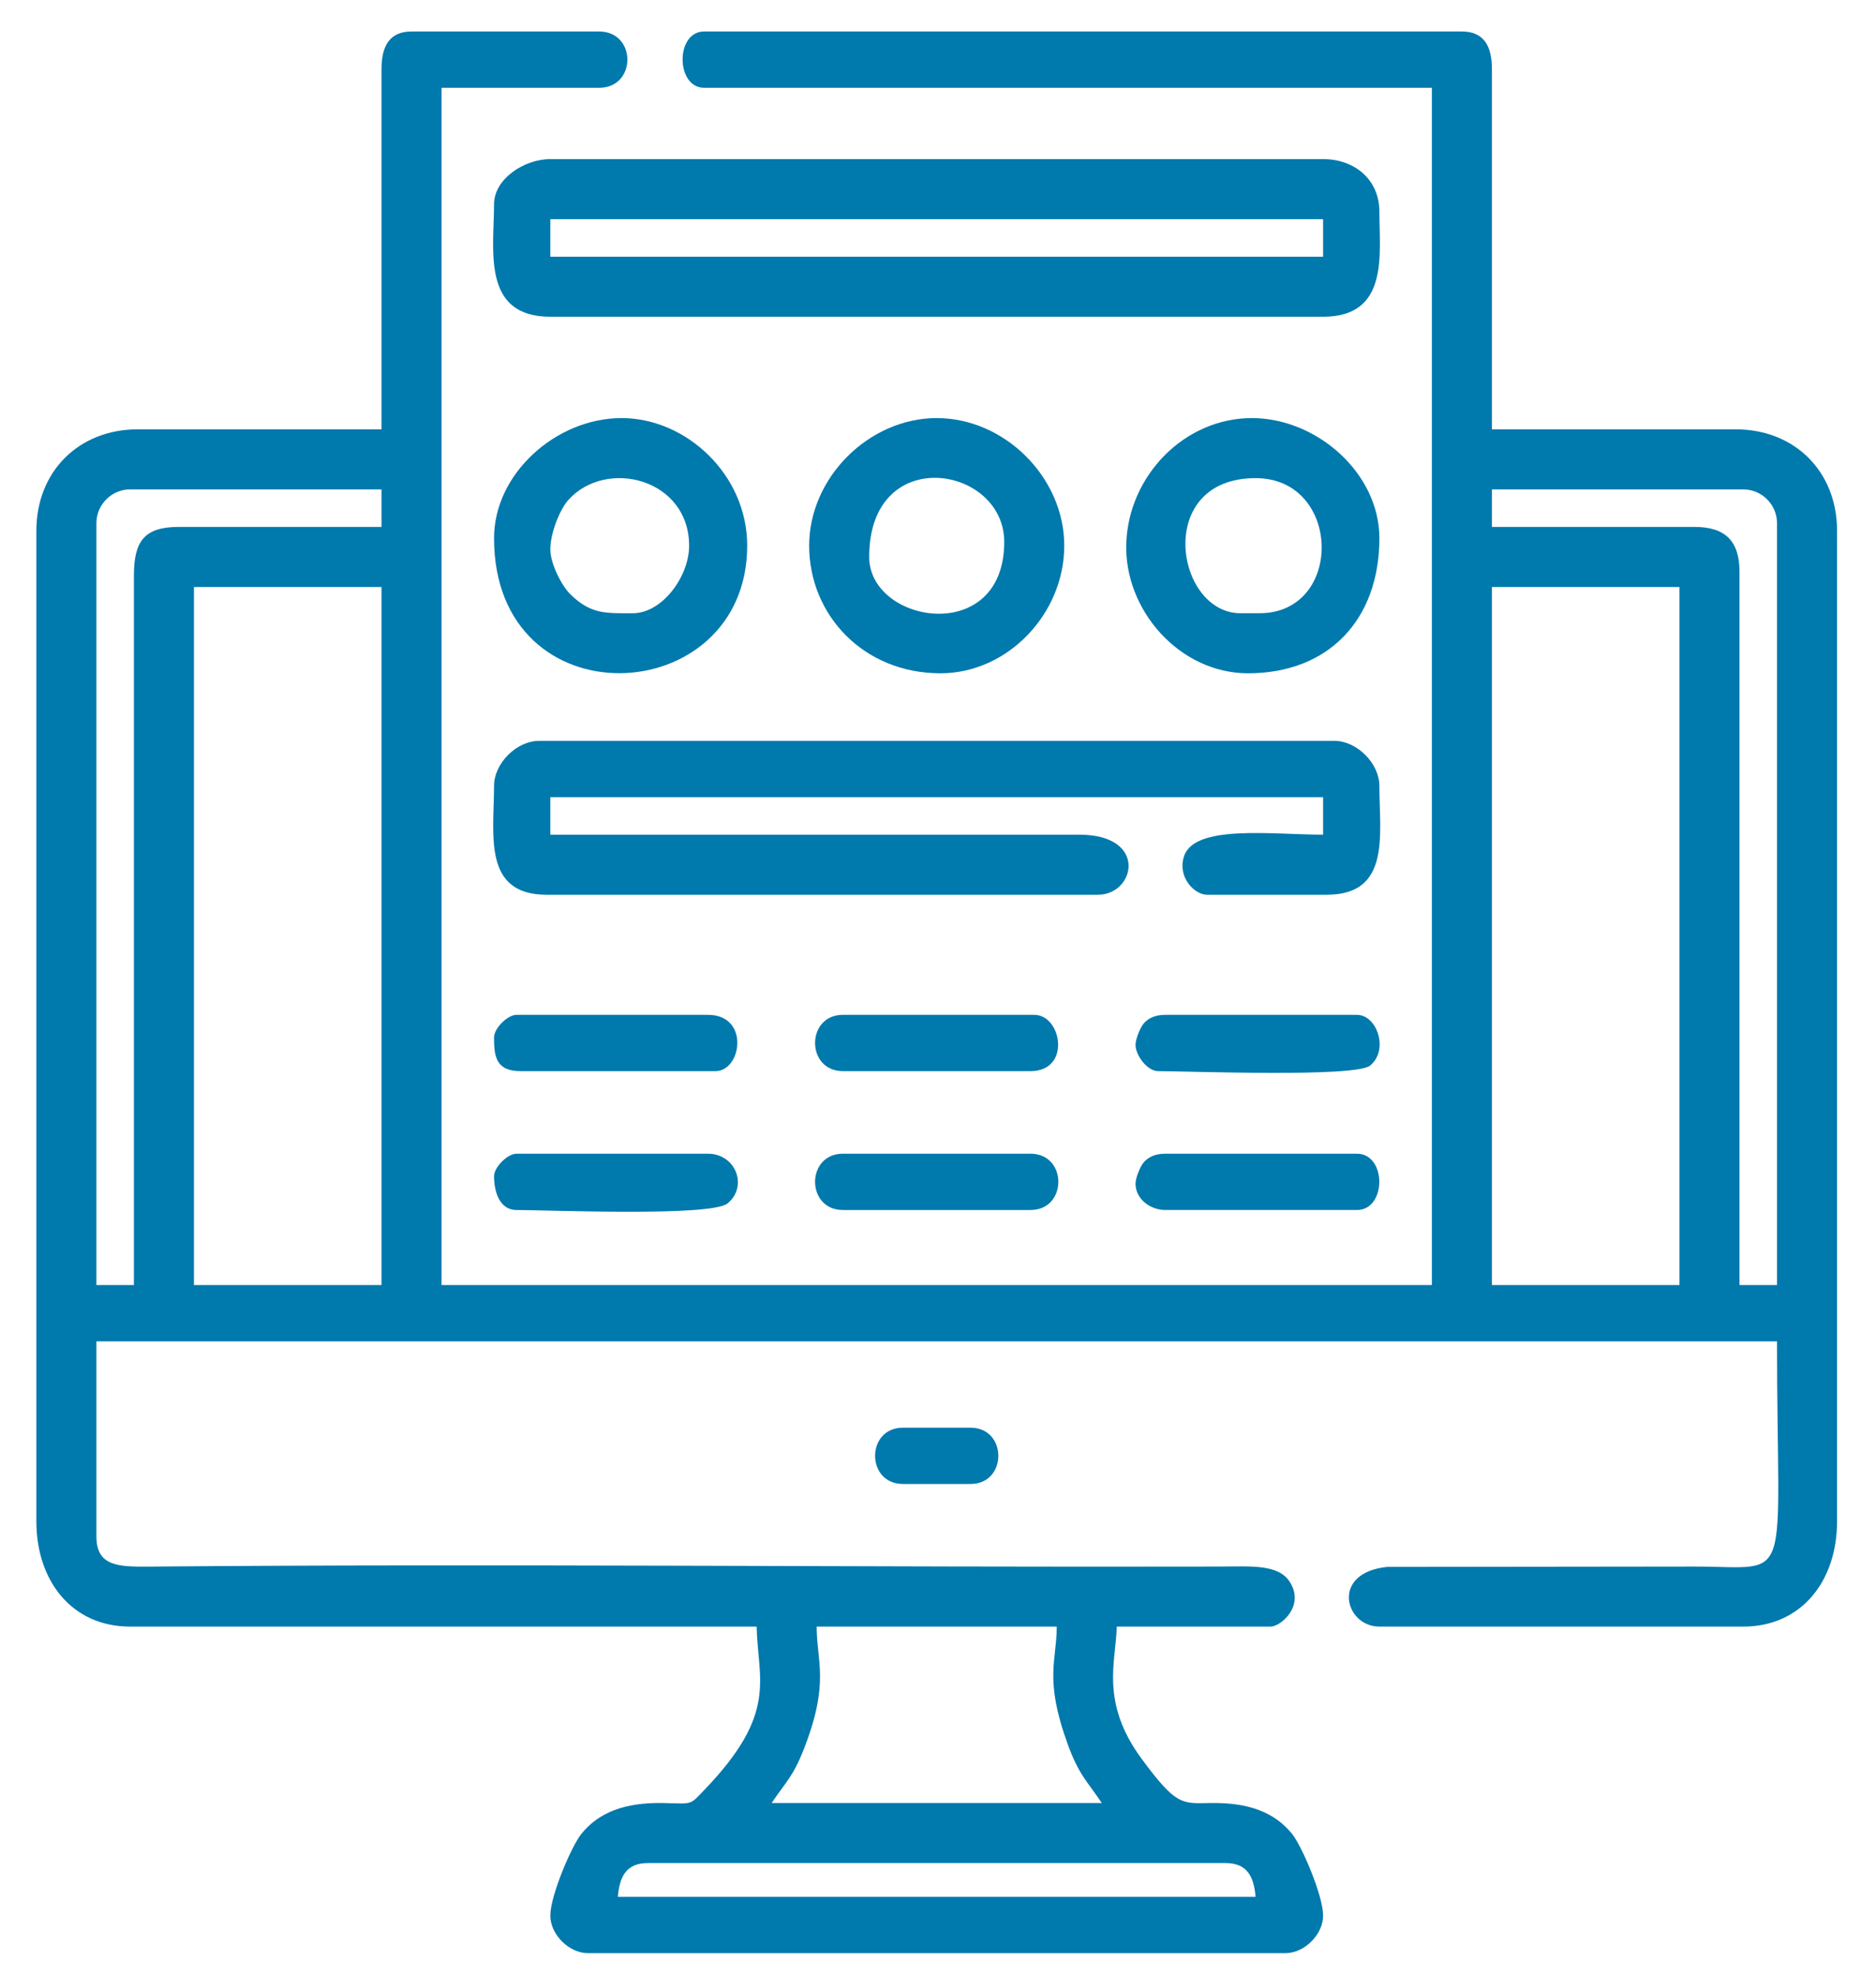 <?xml version="1.0" encoding="UTF-8"?>
<!DOCTYPE svg PUBLIC "-//W3C//DTD SVG 1.1//EN" "http://www.w3.org/Graphics/SVG/1.1/DTD/svg11.dtd">
<!-- Creator: CorelDRAW -->
<svg xmlns="http://www.w3.org/2000/svg" xml:space="preserve" width="190mm" height="200mm" version="1.1" style="shape-rendering:geometricPrecision; text-rendering:geometricPrecision; image-rendering:optimizeQuality; fill-rule:evenodd; clip-rule:evenodd"
viewBox="0 0 19000 20000"
 xmlns:xlink="http://www.w3.org/1999/xlink"
 xmlns:xodm="http://www.corel.com/coreldraw/odm/2003">
 <defs>
  <style type="text/css">
   <![CDATA[
    .fil0 {fill:#0079AD}
   ]]>
  </style>
 </defs>
 <g id="Layer_x0020_1">
  <g id="_2772815510944">
   <path class="fil0" d="M6561.43 18859.85l5851.04 0c219.59,0 287.01,138.45 303.95,341.95l-6458.94 0c16.93,-203.5 84.35,-341.95 303.95,-341.95zm1709.71 -2393.6l2431.61 0c0,341.75 -129,527.88 108.4,1183.39 115.34,318.51 195.14,374.76 347.52,602.31l-3343.45 0c151.56,-226.34 218.9,-264.07 337.24,-574.61 248.86,-653.05 118.68,-857.36 118.68,-1211.09zm6838.88 -10524.28l1899.69 0 0 7066.84 -1899.69 0 0 -7066.84zm-13145.84 0l1899.69 0 0 7066.84 -1899.69 0 0 -7066.84zm13145.84 -987.84l2545.59 0c187.78,0 341.94,154.16 341.94,341.95l0 7712.73 -379.94 0 0 -7218.82c0,-312.69 -143.23,-455.92 -455.92,-455.92l-2051.67 0 0 -379.94zm-13753.74 873.86l0 7180.82 -379.94 0 0 -7712.73c0,-187.79 154.16,-341.95 341.95,-341.95l2545.58 0 0 379.94 -2051.67 0c-351.33,0 -455.92,144 -455.92,493.92zm2507.59 -5129.16l0 3647.4 -2469.59 0c-597.62,0 -1025.84,428.22 -1025.84,1025.84l0 10030.35c0,598.8 357.76,1063.83 949.85,1063.83l6344.95 0c12.07,541.49 217.61,873.03 -521.18,1644.45 -163.62,170.85 -117.82,146.94 -428.38,141.54 -389.5,-6.78 -651.04,95.86 -826.46,313.35 -97.38,120.74 -313.63,622.88 -313.63,826.17 0,191.03 188.92,379.94 379.94,379.94l7066.84 0c191.01,0 379.94,-188.91 379.94,-379.94 0,-203.29 -216.26,-705.43 -313.64,-826.17 -175.42,-217.49 -436.96,-320.13 -826.46,-313.35 -291.66,5.07 -346.63,27.41 -695.45,-444.37 -425.94,-576.06 -261.97,-988.73 -254.11,-1341.62l1557.75 0c102.6,0 352.42,-210.3 192.47,-455.58 -116.17,-178.16 -397.57,-153.07 -686.36,-152.38 -3603.8,8.56 -7276.53,-30.57 -10866.82,0.6 -306.99,2.68 -531.35,-2.49 -531.35,-304.49l0 -1975.68 17021.21 0c0,2532.95 182.28,2279.66 -835.86,2279.63l-3111.87 3.6c-577.36,57.97 -430.88,604.3 -79.61,604.3l3685.4 0c592.08,0 949.84,-465.03 949.84,-1063.83l0 -10030.35c0,-597.62 -428.22,-1025.84 -1025.83,-1025.84l-2469.6 0 0 -3647.4c0,-226.6 -77.49,-379.94 -303.95,-379.94l-7674.74 0c-293.22,0 -287.84,569.91 0,569.91l7370.79 0 0 12120.01 -10030.35 0 0 -12120.01 1595.74 0c382.14,0 382.14,-569.91 0,-569.91l-1899.69 0c-226.46,0 -303.95,153.34 -303.95,379.94z"/>
   <path class="fil0" d="M5573.59 2218.58l7826.72 0 0 379.94 -7826.72 0 0 -379.94zm-569.91 -151.98c0,458.38 -129.84,1139.82 569.91,1139.82l7826.72 0c670.49,0 569.9,-632.35 569.9,-1063.83 0,-323.01 -249.1,-531.91 -569.9,-531.91l-7826.72 0c-267.5,0 -569.91,203.03 -569.91,455.92z"/>
   <path class="fil0" d="M5003.68 7955.64c0,489.18 -119.47,1101.82 531.91,1101.82l5585.09 0c377.54,0 510.58,-607.9 -189.97,-607.9l-5357.12 0 0 -379.94 7826.72 0 0 379.94c-515.48,0 -1312.35,-108.68 -1410.9,225.3 -63.58,215.46 115.61,382.6 233.09,382.6l1215.8 0c651.38,0 531.91,-612.64 531.91,-1101.82 0,-228.24 -227.69,-455.92 -455.93,-455.92l-8054.67 0c-228.24,0 -455.93,227.68 -455.93,455.92z"/>
   <path class="fil0" d="M8803.06 5638.02c0,-1155.35 1367.77,-929.24 1367.77,-151.98 0,1057.09 -1367.77,830.25 -1367.77,151.98zm-607.9 -113.98c0,701.6 550.92,1291.79 1329.79,1291.79 682.46,0 1253.78,-603.76 1253.78,-1291.79 0,-691.9 -605.07,-1291.78 -1291.79,-1291.78 -683.52,0 -1291.78,599.95 -1291.78,1291.78z"/>
   <path class="fil0" d="M5573.59 5562.03c0,-167.54 96.93,-405.63 182.8,-501.09 383.83,-426.77 1222.97,-215.18 1222.97,463.1 0,312.92 -272.75,683.89 -569.9,683.89 -274,0 -427.28,13.4 -638.29,-197.59 -83.09,-83.06 -197.58,-305.31 -197.58,-448.31zm-569.91 -113.97c0,1873.6 2562.46,1745.79 2563.84,75.97 0.59,-716.75 -615.44,-1291.77 -1272.05,-1291.77 -660.35,0 -1291.79,559.77 -1291.79,1215.8z"/>
   <path class="fil0" d="M12754.41 6207.93l-189.96 0c-662.92,0 -877.16,-1367.77 151.97,-1367.77 874.01,0 898.25,1367.77 37.99,1367.77zm-113.98 607.9c811.64,0 1329.78,-539.36 1329.78,-1367.77 0,-656.03 -631.44,-1215.8 -1291.79,-1215.8 -679.87,0 -1245.51,579.14 -1271.39,1263.58 -25.61,677.32 538.52,1319.99 1233.4,1319.99z"/>
   <path class="fil0" d="M11500.62 10577.21c0,107.49 120.6,265.96 227.96,265.96 308.87,0 1998.01,65.89 2147.47,-56.17 193.24,-157.8 70.66,-513.74 -133.8,-513.74l-1937.68 0c-98.62,0 -167.97,28.79 -219.03,84.92 -35.95,39.51 -84.92,159.17 -84.92,219.03z"/>
   <path class="fil0" d="M5003.68 11907c0,147.18 50.21,341.93 227.96,341.93 321.33,0 1969.3,69.83 2136.85,-66.79 210.64,-171.77 83.91,-503.11 -199.16,-503.11l-1937.69 0c-91.48,0 -227.96,136.47 -227.96,227.97z"/>
   <path class="fil0" d="M5003.68 10501.22c0,180.47 12.21,341.95 265.96,341.95l1975.68 0c268.58,0 349.81,-569.91 -75.99,-569.91l-1937.69 0c-91.48,0 -227.96,136.48 -227.96,227.96z"/>
   <path class="fil0" d="M11500.62 11982.98c0,148.83 141.35,265.95 303.95,265.95l1937.68 0c302.83,0 302.83,-569.9 0,-569.9l-1937.68 0c-98.62,0 -167.97,28.79 -219.03,84.92 -35.95,39.5 -84.92,159.16 -84.92,219.03z"/>
   <path class="fil0" d="M8537.11 10843.17l1899.69 0c414.53,0 317.58,-569.91 37.98,-569.91l-1937.67 0c-376.08,0 -376.08,569.91 0,569.91z"/>
   <path class="fil0" d="M8537.11 12248.93l1899.69 0c376.06,0 376.06,-569.9 0,-569.9l-1899.69 0c-376.08,0 -376.08,569.9 0,569.9z"/>
   <path class="fil0" d="M9145.01 15022.49l683.89 0c376.06,0 376.06,-569.92 0,-569.92l-683.89 0c-376.08,0 -376.08,569.92 0,569.92z"/>
  </g>
 </g>
</svg>
